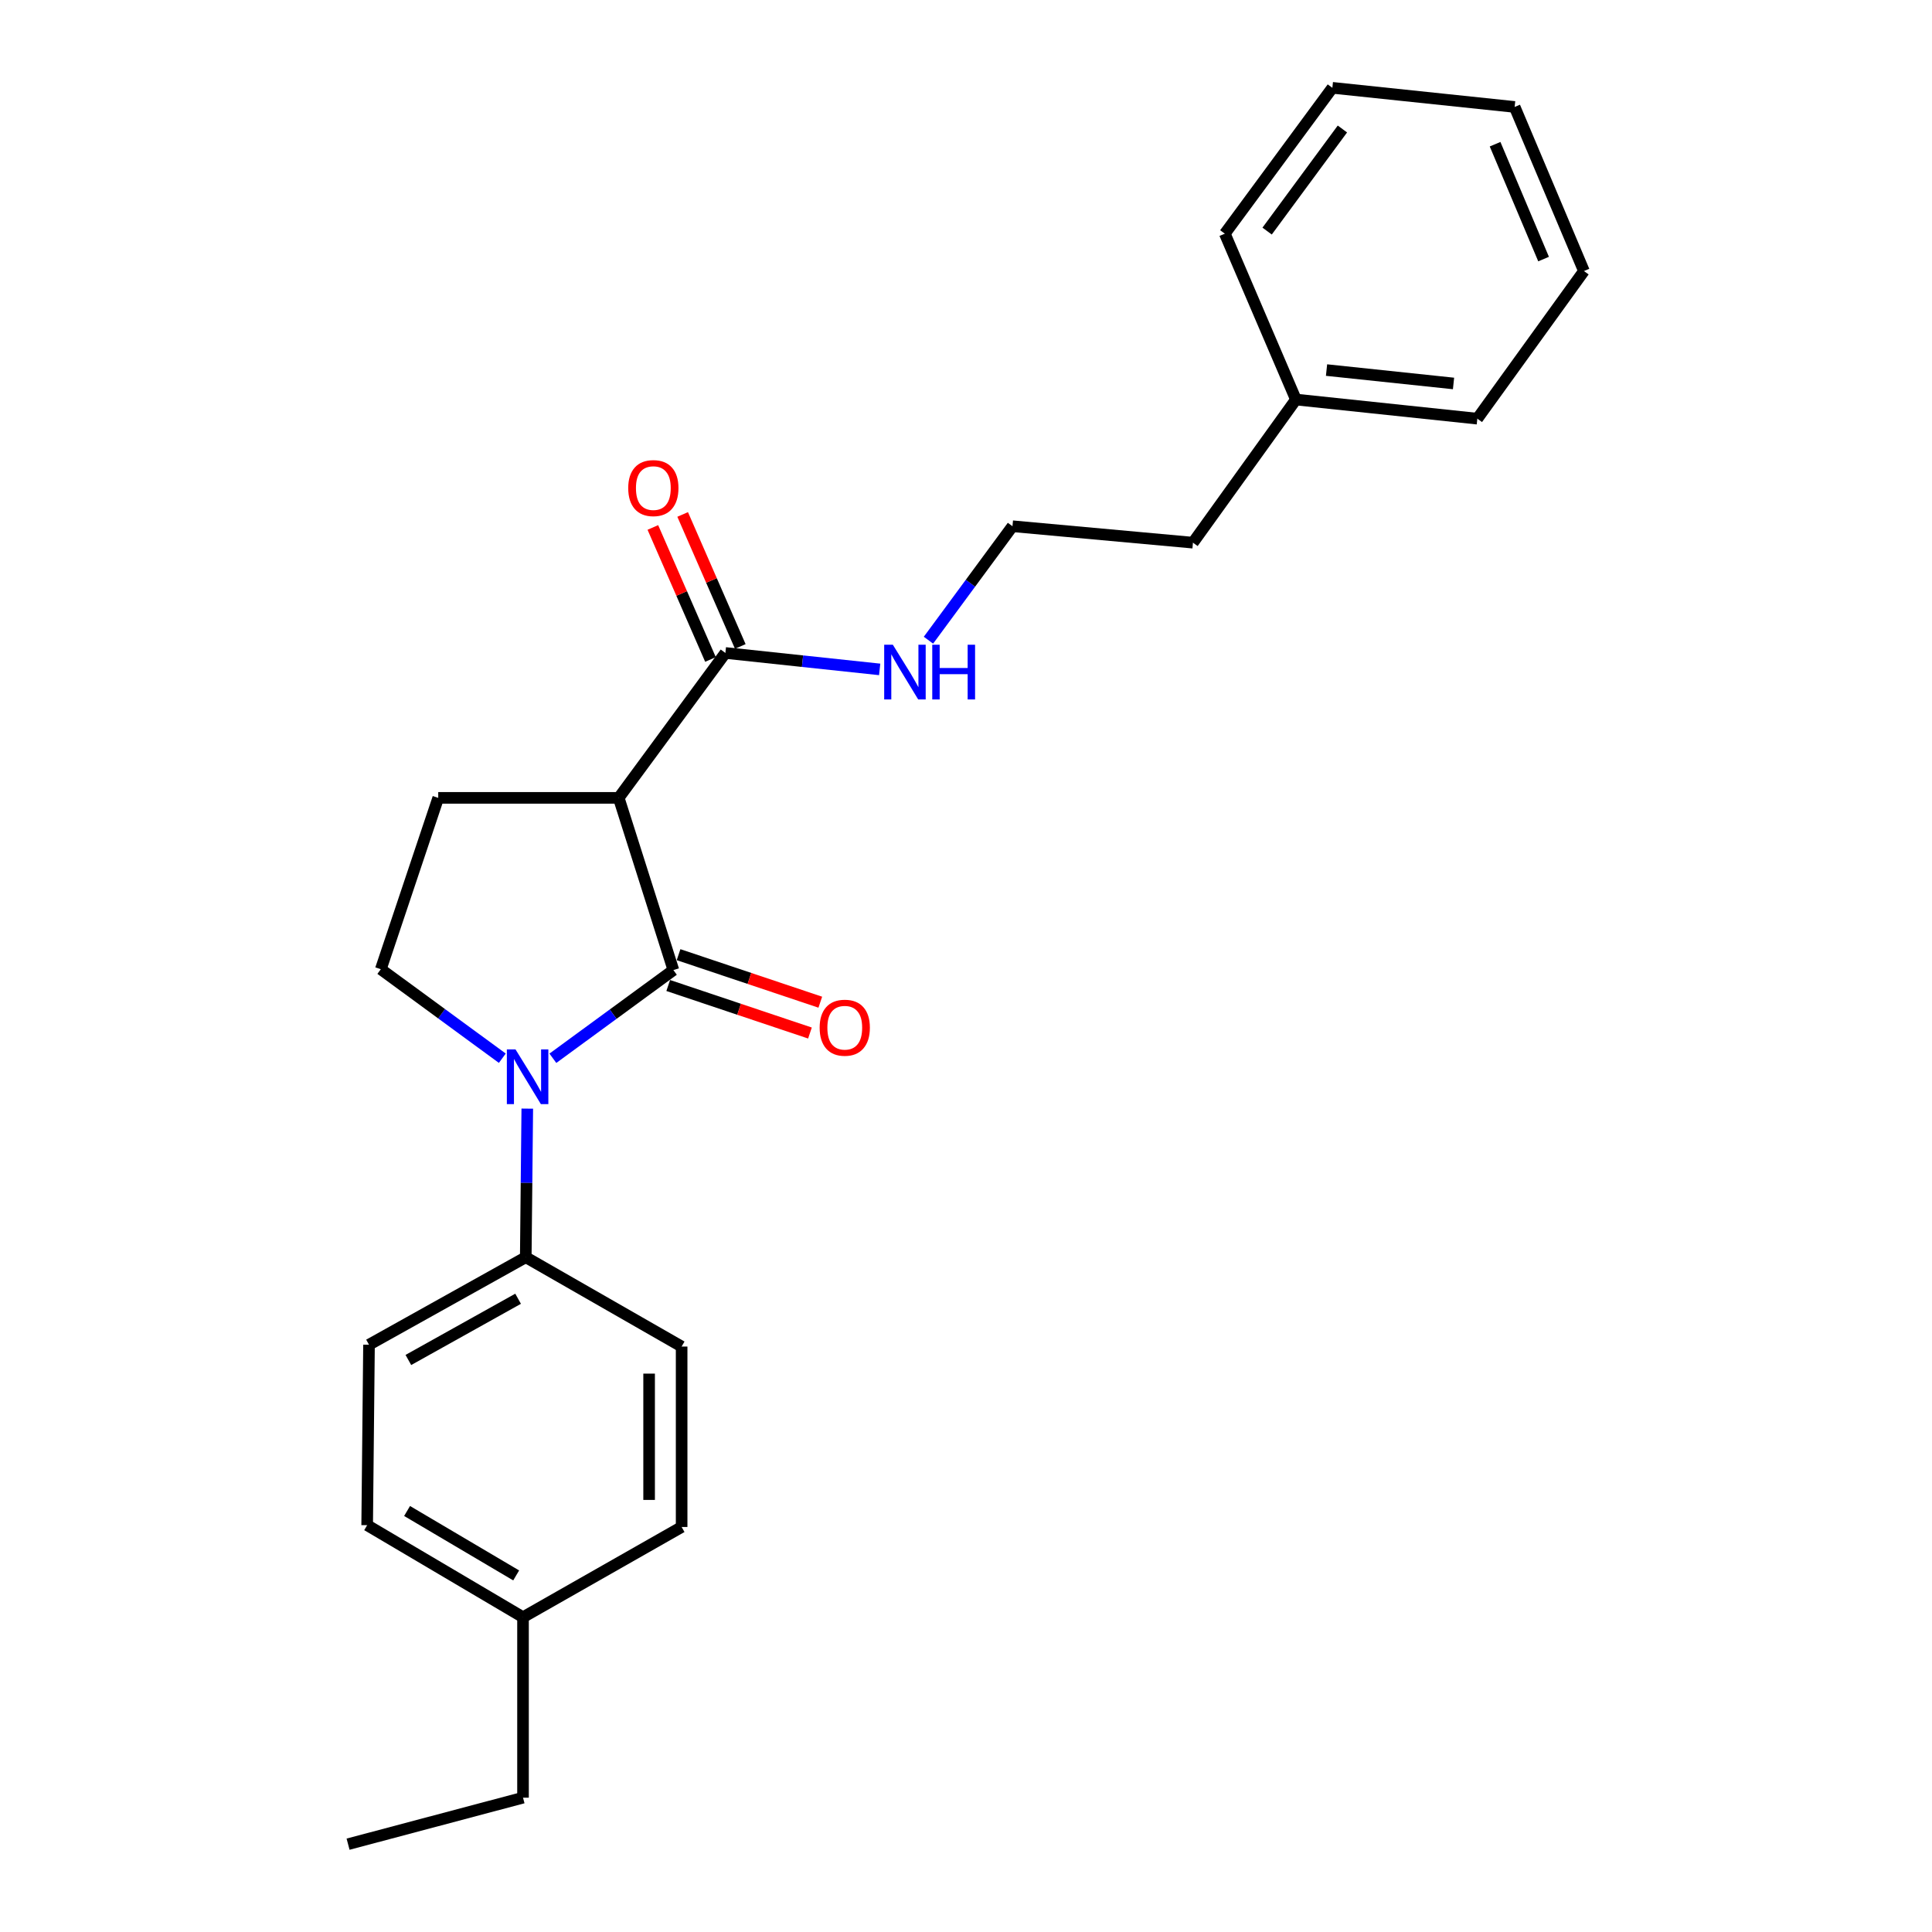 <?xml version='1.0' encoding='iso-8859-1'?>
<svg version='1.1' baseProfile='full'
              xmlns='http://www.w3.org/2000/svg'
                      xmlns:rdkit='http://www.rdkit.org/xml'
                      xmlns:xlink='http://www.w3.org/1999/xlink'
                  xml:space='preserve'
width='1000px' height='1000px' viewBox='0 0 1000 1000'>
<!-- END OF HEADER -->
<rect style='opacity:1.0;fill:#FFFFFF;stroke:none' width='1000' height='1000' x='0' y='0'> </rect>
<path class='bond-0' d='M 348.547,502.113 L 317.356,524.937' style='fill:none;fill-rule:evenodd;stroke:#000000;stroke-width:6px;stroke-linecap:butt;stroke-linejoin:miter;stroke-opacity:1' />
<path class='bond-0' d='M 317.356,524.937 L 286.165,547.76' style='fill:none;fill-rule:evenodd;stroke:#0000FF;stroke-width:6px;stroke-linecap:butt;stroke-linejoin:miter;stroke-opacity:1' />
<path class='bond-1' d='M 348.547,502.113 L 320.243,412.973' style='fill:none;fill-rule:evenodd;stroke:#000000;stroke-width:6px;stroke-linecap:butt;stroke-linejoin:miter;stroke-opacity:1' />
<path class='bond-6' d='M 345.872,510.092 L 382.552,522.393' style='fill:none;fill-rule:evenodd;stroke:#000000;stroke-width:6px;stroke-linecap:butt;stroke-linejoin:miter;stroke-opacity:1' />
<path class='bond-6' d='M 382.552,522.393 L 419.233,534.693' style='fill:none;fill-rule:evenodd;stroke:#FF0000;stroke-width:6px;stroke-linecap:butt;stroke-linejoin:miter;stroke-opacity:1' />
<path class='bond-6' d='M 351.223,494.134 L 387.904,506.435' style='fill:none;fill-rule:evenodd;stroke:#000000;stroke-width:6px;stroke-linecap:butt;stroke-linejoin:miter;stroke-opacity:1' />
<path class='bond-6' d='M 387.904,506.435 L 424.584,518.735' style='fill:none;fill-rule:evenodd;stroke:#FF0000;stroke-width:6px;stroke-linecap:butt;stroke-linejoin:miter;stroke-opacity:1' />
<path class='bond-3' d='M 259.993,547.735 L 228.553,524.7' style='fill:none;fill-rule:evenodd;stroke:#0000FF;stroke-width:6px;stroke-linecap:butt;stroke-linejoin:miter;stroke-opacity:1' />
<path class='bond-3' d='M 228.553,524.7 L 197.113,501.664' style='fill:none;fill-rule:evenodd;stroke:#000000;stroke-width:6px;stroke-linecap:butt;stroke-linejoin:miter;stroke-opacity:1' />
<path class='bond-5' d='M 272.919,573.824 L 272.526,612.283' style='fill:none;fill-rule:evenodd;stroke:#0000FF;stroke-width:6px;stroke-linecap:butt;stroke-linejoin:miter;stroke-opacity:1' />
<path class='bond-5' d='M 272.526,612.283 L 272.134,650.742' style='fill:none;fill-rule:evenodd;stroke:#000000;stroke-width:6px;stroke-linecap:butt;stroke-linejoin:miter;stroke-opacity:1' />
<path class='bond-2' d='M 320.243,412.973 L 375.458,337.972' style='fill:none;fill-rule:evenodd;stroke:#000000;stroke-width:6px;stroke-linecap:butt;stroke-linejoin:miter;stroke-opacity:1' />
<path class='bond-4' d='M 320.243,412.973 L 226.83,412.973' style='fill:none;fill-rule:evenodd;stroke:#000000;stroke-width:6px;stroke-linecap:butt;stroke-linejoin:miter;stroke-opacity:1' />
<path class='bond-7' d='M 383.171,334.605 L 368.256,300.44' style='fill:none;fill-rule:evenodd;stroke:#000000;stroke-width:6px;stroke-linecap:butt;stroke-linejoin:miter;stroke-opacity:1' />
<path class='bond-7' d='M 368.256,300.44 L 353.342,266.276' style='fill:none;fill-rule:evenodd;stroke:#FF0000;stroke-width:6px;stroke-linecap:butt;stroke-linejoin:miter;stroke-opacity:1' />
<path class='bond-7' d='M 367.746,341.339 L 352.831,307.174' style='fill:none;fill-rule:evenodd;stroke:#000000;stroke-width:6px;stroke-linecap:butt;stroke-linejoin:miter;stroke-opacity:1' />
<path class='bond-7' d='M 352.831,307.174 L 337.916,273.01' style='fill:none;fill-rule:evenodd;stroke:#FF0000;stroke-width:6px;stroke-linecap:butt;stroke-linejoin:miter;stroke-opacity:1' />
<path class='bond-8' d='M 375.458,337.972 L 415.388,342.226' style='fill:none;fill-rule:evenodd;stroke:#000000;stroke-width:6px;stroke-linecap:butt;stroke-linejoin:miter;stroke-opacity:1' />
<path class='bond-8' d='M 415.388,342.226 L 455.318,346.481' style='fill:none;fill-rule:evenodd;stroke:#0000FF;stroke-width:6px;stroke-linecap:butt;stroke-linejoin:miter;stroke-opacity:1' />
<path class='bond-24' d='M 197.113,501.664 L 226.83,412.973' style='fill:none;fill-rule:evenodd;stroke:#000000;stroke-width:6px;stroke-linecap:butt;stroke-linejoin:miter;stroke-opacity:1' />
<path class='bond-9' d='M 272.134,650.742 L 190.998,696.018' style='fill:none;fill-rule:evenodd;stroke:#000000;stroke-width:6px;stroke-linecap:butt;stroke-linejoin:miter;stroke-opacity:1' />
<path class='bond-9' d='M 268.165,672.231 L 211.37,703.924' style='fill:none;fill-rule:evenodd;stroke:#000000;stroke-width:6px;stroke-linecap:butt;stroke-linejoin:miter;stroke-opacity:1' />
<path class='bond-10' d='M 272.134,650.742 L 352.811,696.972' style='fill:none;fill-rule:evenodd;stroke:#000000;stroke-width:6px;stroke-linecap:butt;stroke-linejoin:miter;stroke-opacity:1' />
<path class='bond-14' d='M 480.564,331.369 L 502.312,301.873' style='fill:none;fill-rule:evenodd;stroke:#0000FF;stroke-width:6px;stroke-linecap:butt;stroke-linejoin:miter;stroke-opacity:1' />
<path class='bond-14' d='M 502.312,301.873 L 524.059,272.377' style='fill:none;fill-rule:evenodd;stroke:#000000;stroke-width:6px;stroke-linecap:butt;stroke-linejoin:miter;stroke-opacity:1' />
<path class='bond-12' d='M 190.998,696.018 L 190.044,789.431' style='fill:none;fill-rule:evenodd;stroke:#000000;stroke-width:6px;stroke-linecap:butt;stroke-linejoin:miter;stroke-opacity:1' />
<path class='bond-11' d='M 352.811,696.972 L 352.811,790.366' style='fill:none;fill-rule:evenodd;stroke:#000000;stroke-width:6px;stroke-linecap:butt;stroke-linejoin:miter;stroke-opacity:1' />
<path class='bond-11' d='M 335.98,710.981 L 335.98,776.357' style='fill:none;fill-rule:evenodd;stroke:#000000;stroke-width:6px;stroke-linecap:butt;stroke-linejoin:miter;stroke-opacity:1' />
<path class='bond-13' d='M 352.811,790.366 L 270.712,837.073' style='fill:none;fill-rule:evenodd;stroke:#000000;stroke-width:6px;stroke-linecap:butt;stroke-linejoin:miter;stroke-opacity:1' />
<path class='bond-25' d='M 190.044,789.431 L 270.712,837.073' style='fill:none;fill-rule:evenodd;stroke:#000000;stroke-width:6px;stroke-linecap:butt;stroke-linejoin:miter;stroke-opacity:1' />
<path class='bond-25' d='M 210.703,782.085 L 267.171,815.434' style='fill:none;fill-rule:evenodd;stroke:#000000;stroke-width:6px;stroke-linecap:butt;stroke-linejoin:miter;stroke-opacity:1' />
<path class='bond-17' d='M 270.712,837.073 L 270.712,930.477' style='fill:none;fill-rule:evenodd;stroke:#000000;stroke-width:6px;stroke-linecap:butt;stroke-linejoin:miter;stroke-opacity:1' />
<path class='bond-16' d='M 524.059,272.377 L 617.472,280.886' style='fill:none;fill-rule:evenodd;stroke:#000000;stroke-width:6px;stroke-linecap:butt;stroke-linejoin:miter;stroke-opacity:1' />
<path class='bond-15' d='M 670.762,206.8 L 617.472,280.886' style='fill:none;fill-rule:evenodd;stroke:#000000;stroke-width:6px;stroke-linecap:butt;stroke-linejoin:miter;stroke-opacity:1' />
<path class='bond-18' d='M 670.762,206.8 L 764.661,216.703' style='fill:none;fill-rule:evenodd;stroke:#000000;stroke-width:6px;stroke-linecap:butt;stroke-linejoin:miter;stroke-opacity:1' />
<path class='bond-18' d='M 686.612,191.547 L 752.342,198.479' style='fill:none;fill-rule:evenodd;stroke:#000000;stroke-width:6px;stroke-linecap:butt;stroke-linejoin:miter;stroke-opacity:1' />
<path class='bond-19' d='M 670.762,206.8 L 633.967,120.943' style='fill:none;fill-rule:evenodd;stroke:#000000;stroke-width:6px;stroke-linecap:butt;stroke-linejoin:miter;stroke-opacity:1' />
<path class='bond-20' d='M 270.712,930.477 L 180.16,954.545' style='fill:none;fill-rule:evenodd;stroke:#000000;stroke-width:6px;stroke-linecap:butt;stroke-linejoin:miter;stroke-opacity:1' />
<path class='bond-22' d='M 764.661,216.703 L 819.84,140.289' style='fill:none;fill-rule:evenodd;stroke:#000000;stroke-width:6px;stroke-linecap:butt;stroke-linejoin:miter;stroke-opacity:1' />
<path class='bond-21' d='M 633.967,120.943 L 689.632,45.455' style='fill:none;fill-rule:evenodd;stroke:#000000;stroke-width:6px;stroke-linecap:butt;stroke-linejoin:miter;stroke-opacity:1' />
<path class='bond-21' d='M 655.863,119.608 L 694.828,66.767' style='fill:none;fill-rule:evenodd;stroke:#000000;stroke-width:6px;stroke-linecap:butt;stroke-linejoin:miter;stroke-opacity:1' />
<path class='bond-23' d='M 689.632,45.455 L 783.98,55.357' style='fill:none;fill-rule:evenodd;stroke:#000000;stroke-width:6px;stroke-linecap:butt;stroke-linejoin:miter;stroke-opacity:1' />
<path class='bond-26' d='M 819.84,140.289 L 783.98,55.357' style='fill:none;fill-rule:evenodd;stroke:#000000;stroke-width:6px;stroke-linecap:butt;stroke-linejoin:miter;stroke-opacity:1' />
<path class='bond-26' d='M 798.955,134.096 L 773.853,74.644' style='fill:none;fill-rule:evenodd;stroke:#000000;stroke-width:6px;stroke-linecap:butt;stroke-linejoin:miter;stroke-opacity:1' />
<path  class='atom-1' d='M 266.827 543.169
L 276.107 558.169
Q 277.027 559.649, 278.507 562.329
Q 279.987 565.009, 280.067 565.169
L 280.067 543.169
L 283.827 543.169
L 283.827 571.489
L 279.947 571.489
L 269.987 555.089
Q 268.827 553.169, 267.587 550.969
Q 266.387 548.769, 266.027 548.089
L 266.027 571.489
L 262.347 571.489
L 262.347 543.169
L 266.827 543.169
' fill='#0000FF'/>
<path  class='atom-7' d='M 424.248 531.938
Q 424.248 525.138, 427.608 521.338
Q 430.968 517.538, 437.248 517.538
Q 443.528 517.538, 446.888 521.338
Q 450.248 525.138, 450.248 531.938
Q 450.248 538.818, 446.848 542.738
Q 443.448 546.618, 437.248 546.618
Q 431.008 546.618, 427.608 542.738
Q 424.248 538.858, 424.248 531.938
M 437.248 543.418
Q 441.568 543.418, 443.888 540.538
Q 446.248 537.618, 446.248 531.938
Q 446.248 526.378, 443.888 523.578
Q 441.568 520.738, 437.248 520.738
Q 432.928 520.738, 430.568 523.538
Q 428.248 526.338, 428.248 531.938
Q 428.248 537.658, 430.568 540.538
Q 432.928 543.418, 437.248 543.418
' fill='#FF0000'/>
<path  class='atom-8' d='M 325.168 252.633
Q 325.168 245.833, 328.528 242.033
Q 331.888 238.233, 338.168 238.233
Q 344.448 238.233, 347.808 242.033
Q 351.168 245.833, 351.168 252.633
Q 351.168 259.513, 347.768 263.433
Q 344.368 267.313, 338.168 267.313
Q 331.928 267.313, 328.528 263.433
Q 325.168 259.553, 325.168 252.633
M 338.168 264.113
Q 342.488 264.113, 344.808 261.233
Q 347.168 258.313, 347.168 252.633
Q 347.168 247.073, 344.808 244.273
Q 342.488 241.433, 338.168 241.433
Q 333.848 241.433, 331.488 244.233
Q 329.168 247.033, 329.168 252.633
Q 329.168 258.353, 331.488 261.233
Q 333.848 264.113, 338.168 264.113
' fill='#FF0000'/>
<path  class='atom-9' d='M 462.135 333.714
L 471.415 348.714
Q 472.335 350.194, 473.815 352.874
Q 475.295 355.554, 475.375 355.714
L 475.375 333.714
L 479.135 333.714
L 479.135 362.034
L 475.255 362.034
L 465.295 345.634
Q 464.135 343.714, 462.895 341.514
Q 461.695 339.314, 461.335 338.634
L 461.335 362.034
L 457.655 362.034
L 457.655 333.714
L 462.135 333.714
' fill='#0000FF'/>
<path  class='atom-9' d='M 482.535 333.714
L 486.375 333.714
L 486.375 345.754
L 500.855 345.754
L 500.855 333.714
L 504.695 333.714
L 504.695 362.034
L 500.855 362.034
L 500.855 348.954
L 486.375 348.954
L 486.375 362.034
L 482.535 362.034
L 482.535 333.714
' fill='#0000FF'/>
</svg>
